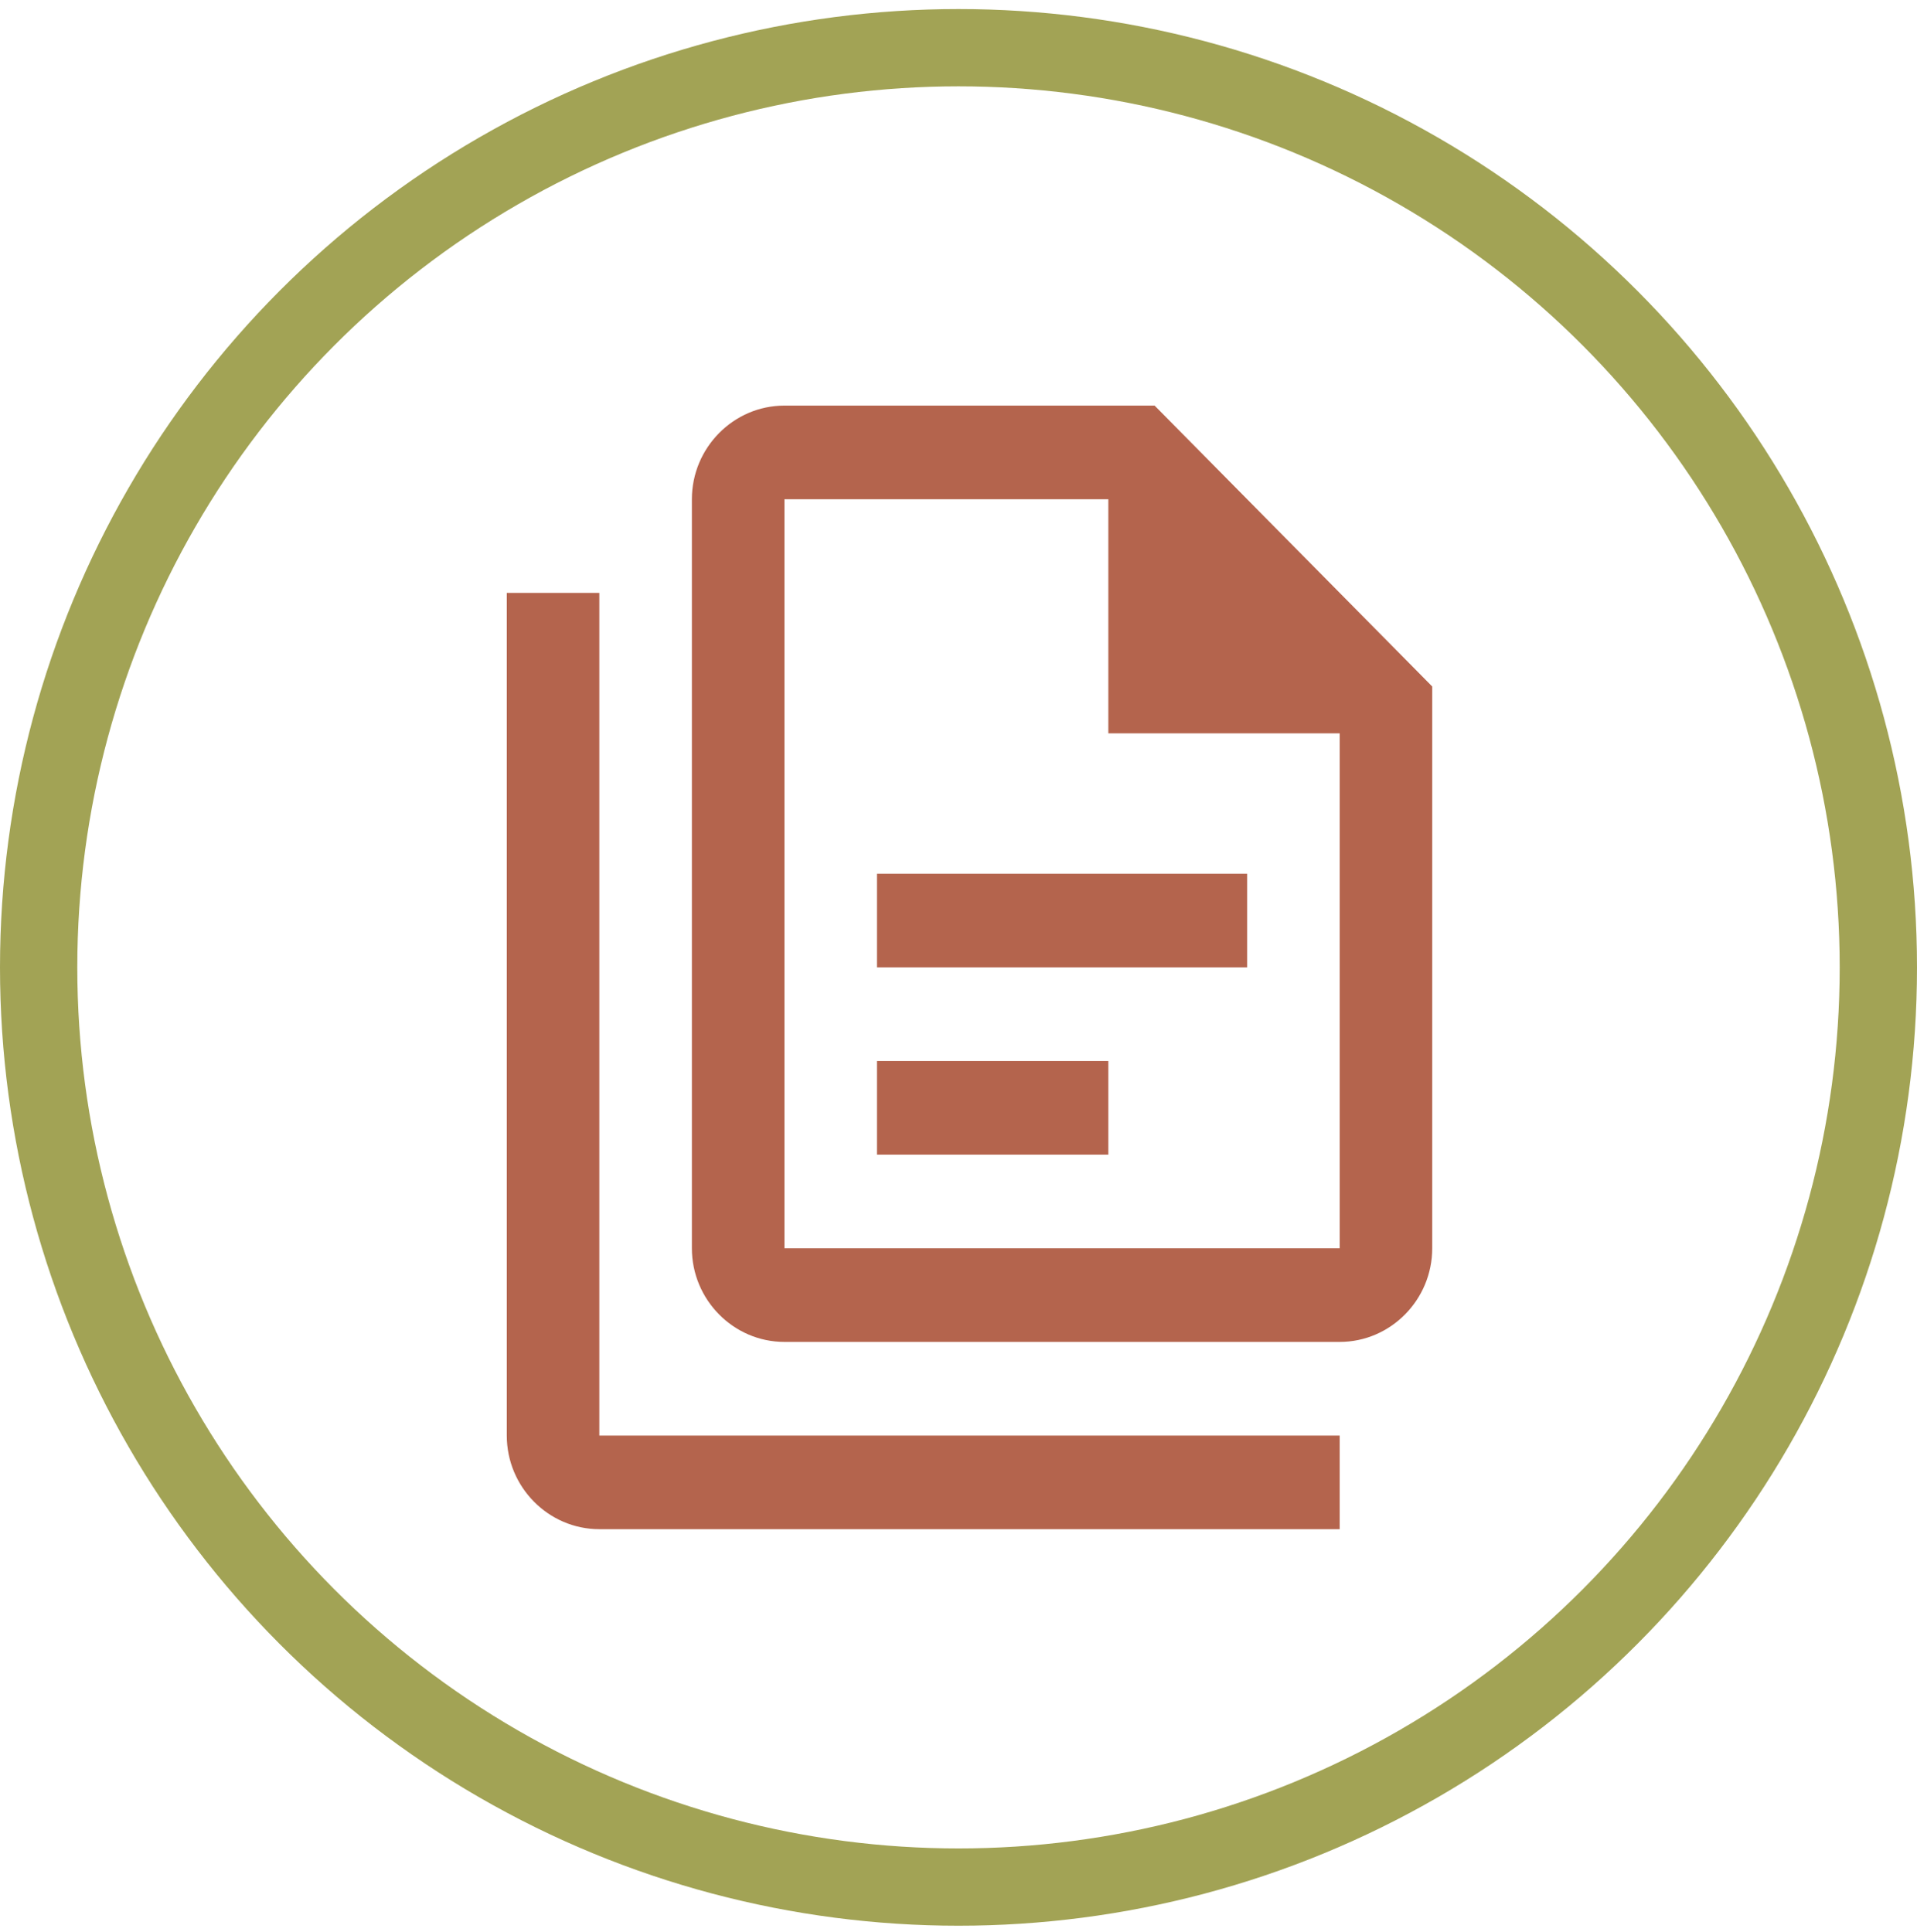 <?xml version="1.0" encoding="UTF-8"?> <svg xmlns="http://www.w3.org/2000/svg" width="124" height="125" viewBox="0 0 124 125" fill="none"> <path d="M74.685 26.241H50.74C47.447 26.241 44.754 28.967 44.754 32.299V80.759C44.754 84.09 47.447 86.816 50.74 86.816H86.657C89.95 86.816 92.643 84.09 92.643 80.759V44.414L74.685 26.241ZM86.657 80.759H50.74V32.299H71.692V47.443H86.657V80.759ZM38.767 38.356V92.874H86.657V98.931H38.767C35.475 98.931 32.781 96.205 32.781 92.874V38.356H38.767ZM56.726 56.529V62.586H80.671V56.529H56.726ZM56.726 68.644V74.701H71.692V68.644H56.726Z" fill="#B4644D"></path> <circle cx="62" cy="62.586" r="59.5" stroke="#A2A355" stroke-width="5"></circle> </svg> 